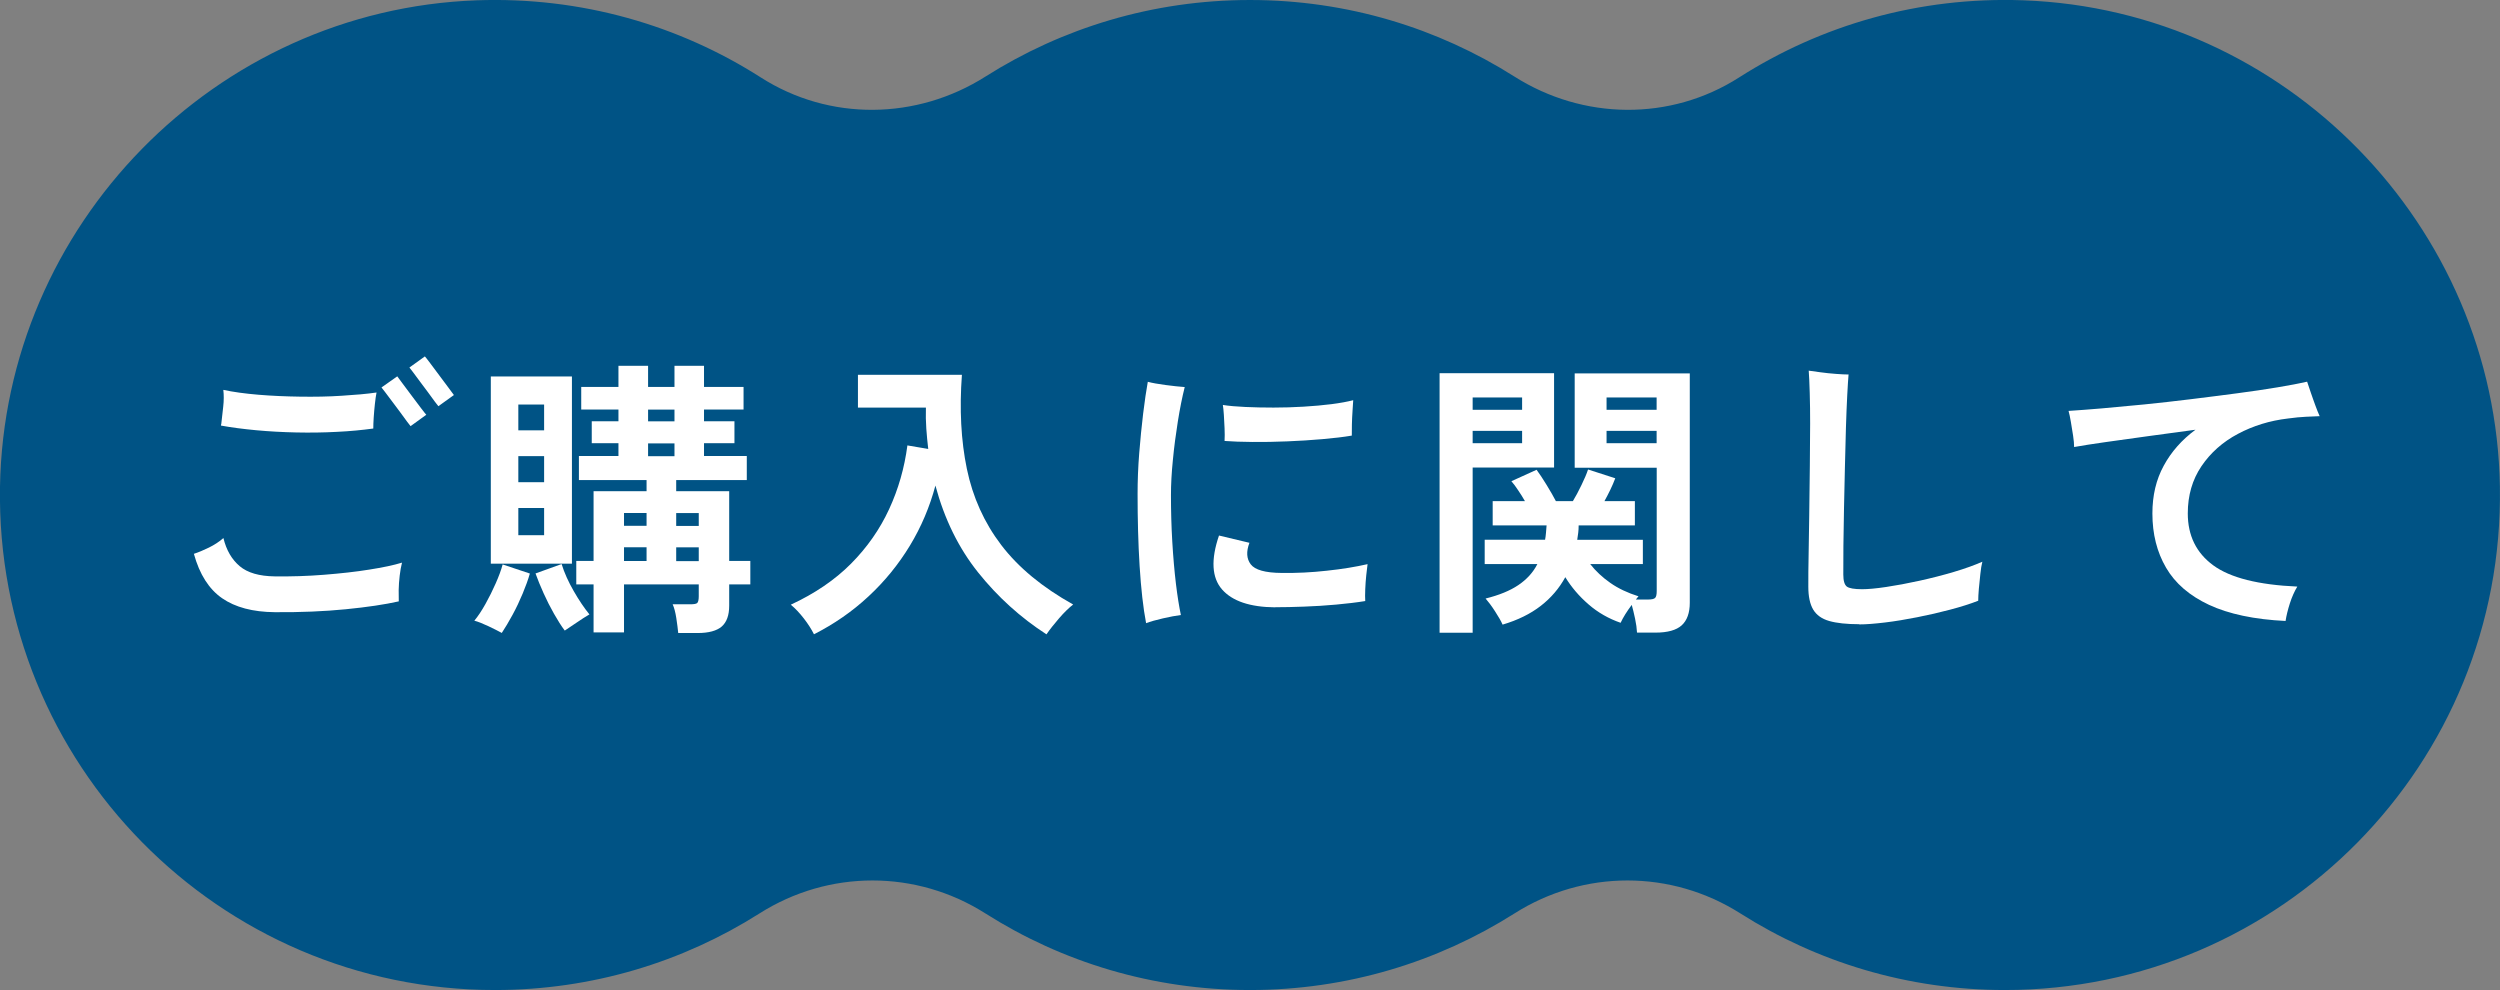 <?xml version="1.0" encoding="UTF-8"?>
<svg id="_レイヤー_2" data-name="レイヤー 2" xmlns="http://www.w3.org/2000/svg" viewBox="0 0 247.19 97.89">
  <rect x="0" y="0" width="247.19" height="97.89" fill="#808080" stroke="none"/>
  <defs>
    <style>
      .cls-1 {
        fill: #005385;
      }

      .cls-2 {
        fill: #fff;
      }
    </style>
  </defs>
  <g id="_背景" data-name="背景">
    <g>
      <path class="cls-1" d="m200.06.03c-10.37-.38-20.04,2.48-28.11,7.63-6.79,4.34-15.41,4.22-22.21-.09-7.56-4.79-16.53-7.57-26.15-7.57s-18.59,2.78-26.15,7.57c-6.8,4.31-15.42,4.43-22.21.09C67.17,2.51,57.49-.34,47.13.03,21.27.97.43,22.26,0,48.13c-.45,27.4,21.63,49.76,48.94,49.76,9.62,0,18.59-2.78,26.15-7.57,6.85-4.35,15.5-4.35,22.35,0,7.56,4.8,16.53,7.57,26.15,7.57s18.59-2.78,26.15-7.57c6.85-4.35,15.5-4.35,22.35,0,7.56,4.8,16.53,7.57,26.15,7.57,27.3,0,49.38-22.35,48.94-49.76C246.76,22.26,225.92.97,200.06.03Z"/>
      <g>
        <path class="cls-2" d="m27.16,60.53c-2.16-.02-3.9-.48-5.2-1.38s-2.23-2.36-2.79-4.39c.46-.15.96-.36,1.49-.62.53-.26,1.01-.57,1.43-.94.29,1.2.83,2.12,1.61,2.78.78.66,1.94.99,3.46,1.01,1.64.02,3.27-.03,4.89-.16,1.62-.13,3.11-.29,4.46-.51,1.35-.21,2.43-.44,3.24-.69-.1.37-.17.8-.23,1.29-.06.49-.09.97-.1,1.42,0,.45,0,.83.01,1.12-1.37.31-3.12.57-5.24.78s-4.47.31-7.04.29Zm9.76-18.16c-1.1.15-2.3.27-3.61.33-1.3.07-2.64.09-4.01.06-1.37-.03-2.69-.1-3.97-.22s-2.43-.27-3.48-.46c0-.04,0-.1.03-.17.06-.52.12-1.09.19-1.69.07-.61.07-1.16.01-1.67.98.21,2.14.37,3.46.48,1.32.11,2.7.17,4.13.19,1.43.02,2.8,0,4.13-.09,1.32-.08,2.47-.18,3.43-.32-.06.29-.11.66-.16,1.11-.05.45-.09.91-.12,1.36-.03.45-.04.82-.04,1.09Zm3.68-.23s-.15-.19-.35-.45-.42-.57-.68-.93c-.26-.36-.53-.71-.8-1.07-.27-.36-.5-.67-.7-.93-.19-.26-.31-.41-.35-.45l1.56-1.1c.04.06.2.28.48.65.28.38.59.8.94,1.26.35.46.66.88.94,1.25.28.37.45.58.51.64l-1.56,1.13Zm2.75-1.97s-.15-.19-.35-.45c-.19-.26-.42-.57-.68-.93-.26-.36-.53-.71-.8-1.07-.27-.36-.5-.67-.69-.93-.19-.26-.31-.41-.35-.45l1.53-1.1c.06.06.23.28.51.65s.59.8.94,1.26.66.88.94,1.26c.28.38.44.59.48.65l-1.53,1.1Z"/>
        <path class="cls-2" d="m49.63,62.59c-.35-.19-.8-.42-1.35-.68-.55-.26-1.01-.44-1.38-.54.37-.44.73-.99,1.1-1.65.37-.66.7-1.33,1.01-2.03.31-.7.54-1.32.69-1.88l2.69.9c-.17.6-.41,1.26-.71,1.98s-.63,1.42-1,2.1c-.37.68-.72,1.27-1.07,1.8Zm-1.1-6.86v-18.51h8.02v18.51h-8.02Zm2.72-13.18h2.55v-2.55h-2.55v2.55Zm0,5.13h2.55v-2.58h-2.55v2.58Zm0,5.24h2.55v-2.69h-2.55v2.69Zm4.6,9.44c-.35-.46-.7-1.02-1.07-1.67-.37-.65-.71-1.32-1.03-2.03-.32-.7-.58-1.36-.8-1.96l2.58-.93c.27.87.67,1.76,1.19,2.66.52.91,1.04,1.68,1.56,2.32-.37.21-.78.48-1.25.8-.46.32-.86.58-1.19.8Zm11.21.23c-.04-.41-.1-.9-.19-1.48-.09-.58-.21-1.03-.36-1.36h1.74c.37,0,.6-.04.69-.13s.15-.3.15-.65v-1.19h-7.39v4.75h-3.01v-4.75h-1.71v-2.32h1.71v-6.89h5.24v-1.1h-6.69v-2.38h3.91v-1.27h-2.64v-2.17h2.64v-1.16h-3.68v-2.23h3.68v-2.09h2.93v2.09h2.61v-2.09h2.92v2.09h3.91v2.23h-3.91v1.16h3.01v2.17h-3.01v1.27h4.23v2.38h-6.98v1.1h5.24v6.89h2.09v2.32h-2.09v2.11c0,.95-.25,1.63-.74,2.06-.49.42-1.28.64-2.36.64h-1.94Zm-5.36-10.6h2.23v-1.27h-2.23v1.27Zm0,3.48h2.23v-1.36h-2.23v1.36Zm2.38-13.81h2.61v-1.16h-2.61v1.16Zm0,3.45h2.61v-1.27h-2.61v1.27Zm2.78,6.89h2.23v-1.27h-2.23v1.27Zm0,3.48h2.23v-1.36h-2.23v1.36Z"/>
        <path class="cls-2" d="m80.48,62.71c-.25-.5-.58-1.02-1-1.56-.42-.54-.84-.99-1.29-1.36,2.37-1.1,4.36-2.45,5.95-4.05,1.59-1.6,2.85-3.4,3.77-5.39.92-1.99,1.52-4.09,1.81-6.31l2.06.35c-.08-.66-.14-1.32-.19-2-.05-.68-.06-1.37-.04-2.09h-6.72v-3.24h10.28c-.25,3.4-.09,6.5.49,9.3s1.71,5.31,3.4,7.53c1.69,2.22,4.06,4.18,7.11,5.88-.42.33-.89.78-1.39,1.36-.5.58-.92,1.11-1.25,1.59-2.57-1.66-4.82-3.7-6.75-6.11-1.93-2.41-3.34-5.28-4.23-8.6-.56,2.1-1.4,4.09-2.53,5.95s-2.5,3.54-4.1,5.02c-1.6,1.49-3.4,2.73-5.39,3.74Z"/>
        <path class="cls-2" d="m113.32,61.61c-.29-1.52-.5-3.41-.64-5.65-.14-2.24-.2-4.61-.2-7.12,0-1.29.05-2.63.16-4.01.11-1.38.24-2.69.39-3.94.15-1.25.31-2.29.46-3.14.44.12,1.03.22,1.77.32.73.1,1.36.16,1.88.2-.25,1-.48,2.14-.68,3.4s-.37,2.53-.49,3.81c-.13,1.27-.19,2.43-.19,3.48,0,1.54.04,3.07.13,4.59.09,1.52.21,2.9.36,4.16.15,1.25.32,2.29.49,3.1-.48.06-1.07.17-1.77.33-.7.16-1.26.32-1.68.48Zm12.77-1.56c-2.49-.02-4.24-.61-5.26-1.77-1.01-1.16-1.12-2.93-.3-5.33l3.01.72c-.33.87-.29,1.58.13,2.13s1.43.84,3.06.85c1.47.02,2.95-.05,4.46-.22,1.51-.16,2.85-.38,4.03-.65-.04.27-.08.64-.13,1.1s-.08.93-.1,1.39-.02.85,0,1.16c-.85.14-1.8.25-2.87.35-1.06.1-2.12.16-3.17.2-1.05.04-2,.06-2.85.06Zm-5.01-16.45c.02-.39.02-.81,0-1.26-.02-.45-.04-.89-.07-1.32-.03-.42-.06-.75-.1-.98.62.1,1.36.16,2.23.2.87.04,1.8.06,2.78.06s1.97-.03,2.97-.09c.99-.06,1.92-.14,2.77-.25.85-.11,1.56-.24,2.14-.39-.02.29-.04.65-.07,1.09-.03.43-.05.87-.06,1.3s-.01.81-.01,1.11c-.81.14-1.78.25-2.9.35-1.12.1-2.28.17-3.48.22-1.2.05-2.34.07-3.43.06s-2.01-.04-2.77-.1Z"/>
        <path class="cls-2" d="m142.34,62.56v-25.66h11.32v9.33h-8.05v16.33h-3.27Zm3.27-22.04h4.89v-1.22h-4.89v1.22Zm0,3.3h4.89v-1.22h-4.89v1.22Zm16.25,18.71c-.02-.39-.08-.84-.19-1.36s-.22-.97-.33-1.36c-.48.64-.85,1.23-1.1,1.77-1.18-.41-2.24-1.01-3.17-1.82-.94-.81-1.7-1.71-2.3-2.69-.6,1.1-1.41,2.05-2.43,2.84-1.02.79-2.28,1.41-3.77,1.85-.15-.35-.41-.79-.75-1.32s-.66-.95-.93-1.26c1.33-.33,2.41-.77,3.24-1.33.83-.56,1.46-1.25,1.88-2.08h-5.21v-2.4h5.97c.04-.21.07-.44.09-.68.02-.24.04-.49.06-.74h-5.33v-2.4h3.19c-.21-.37-.43-.72-.67-1.07-.23-.35-.45-.65-.67-.9l2.49-1.13c.29.39.62.89,1,1.51.38.62.68,1.15.91,1.59h1.68c.27-.44.55-.97.85-1.59.3-.62.52-1.13.65-1.54l2.69.87c-.14.37-.3.75-.49,1.14-.19.4-.39.77-.58,1.12h3.01v2.4h-5.56c0,.25-.01.49-.04.72-.03.23-.06.46-.1.7h6.49v2.4h-5.21c.54.69,1.21,1.32,2,1.87.79.55,1.72.99,2.78,1.32-.04.04-.08.09-.13.15-.05.06-.09.12-.13.17h1.16c.39,0,.63-.05.74-.16.11-.11.16-.33.16-.68v-12.19h-8.11v-9.33h11.38v22.68c0,1-.27,1.75-.8,2.23-.53.48-1.4.72-2.59.72h-1.82Zm-3.01-22.01h4.95v-1.22h-4.95v1.22Zm0,3.3h4.95v-1.22h-4.95v1.22Z"/>
        <path class="cls-2" d="m183.84,61.72c-1.26,0-2.25-.11-2.98-.32-.73-.21-1.26-.59-1.58-1.13-.32-.54-.48-1.29-.48-2.26,0-.91,0-1.98.03-3.21.02-1.24.04-2.52.06-3.85.02-1.64.04-3.27.06-4.89.02-1.62.03-3.01.03-4.17,0-1.04-.01-2.06-.04-3.04-.03-.98-.06-1.72-.1-2.2.27.04.66.09,1.16.16.5.07,1.01.12,1.53.16s.94.06,1.25.06c-.04.42-.08,1.1-.13,2.03-.05.93-.09,2-.13,3.23-.04,1.23-.07,2.52-.1,3.88s-.06,2.71-.09,4.05-.05,2.58-.06,3.72c-.01,1.14-.01,2.1-.01,2.87,0,.62.12,1.01.35,1.19.23.17.73.26,1.51.26.58,0,1.37-.07,2.37-.22,1-.15,2.09-.35,3.27-.61,1.18-.26,2.32-.55,3.43-.88,1.11-.33,2.05-.67,2.82-1.01-.08.31-.15.71-.2,1.22-.06.5-.11.99-.15,1.48-.04.48-.06.87-.06,1.16-.79.31-1.71.6-2.77.88-1.05.28-2.14.53-3.26.75-1.12.22-2.18.4-3.19.52s-1.85.19-2.55.19Z"/>
        <path class="cls-2" d="m226,61.4c-3.11-.15-5.63-.69-7.57-1.59-1.94-.91-3.36-2.13-4.26-3.68-.9-1.54-1.35-3.33-1.35-5.36,0-1.78.37-3.35,1.12-4.72.74-1.37,1.79-2.56,3.14-3.56-1.58.21-3.15.42-4.71.64-1.55.21-2.96.41-4.23.59-1.27.18-2.28.34-3.06.48,0-.29-.03-.66-.1-1.12-.07-.45-.14-.91-.22-1.36-.08-.45-.15-.82-.23-1.09.91-.06,2-.14,3.29-.25,1.28-.11,2.68-.24,4.19-.39,1.51-.15,3.05-.33,4.62-.52,1.57-.19,3.09-.39,4.55-.58,1.46-.19,2.79-.39,4-.59,1.21-.2,2.19-.39,2.94-.56.1.29.22.65.36,1.07.15.42.29.85.45,1.27.15.42.3.78.43,1.07-.42.02-.88.04-1.38.06-.49.02-1.08.08-1.75.17-1.8.21-3.45.72-4.95,1.52-1.51.8-2.71,1.87-3.61,3.2s-1.35,2.89-1.35,4.66c0,2.2.84,3.91,2.52,5.14s4.45,1.93,8.31,2.1c-.29.48-.54,1.04-.74,1.67-.2.63-.34,1.2-.42,1.72Z"/>
      </g>
    </g>
  </g>
</svg>